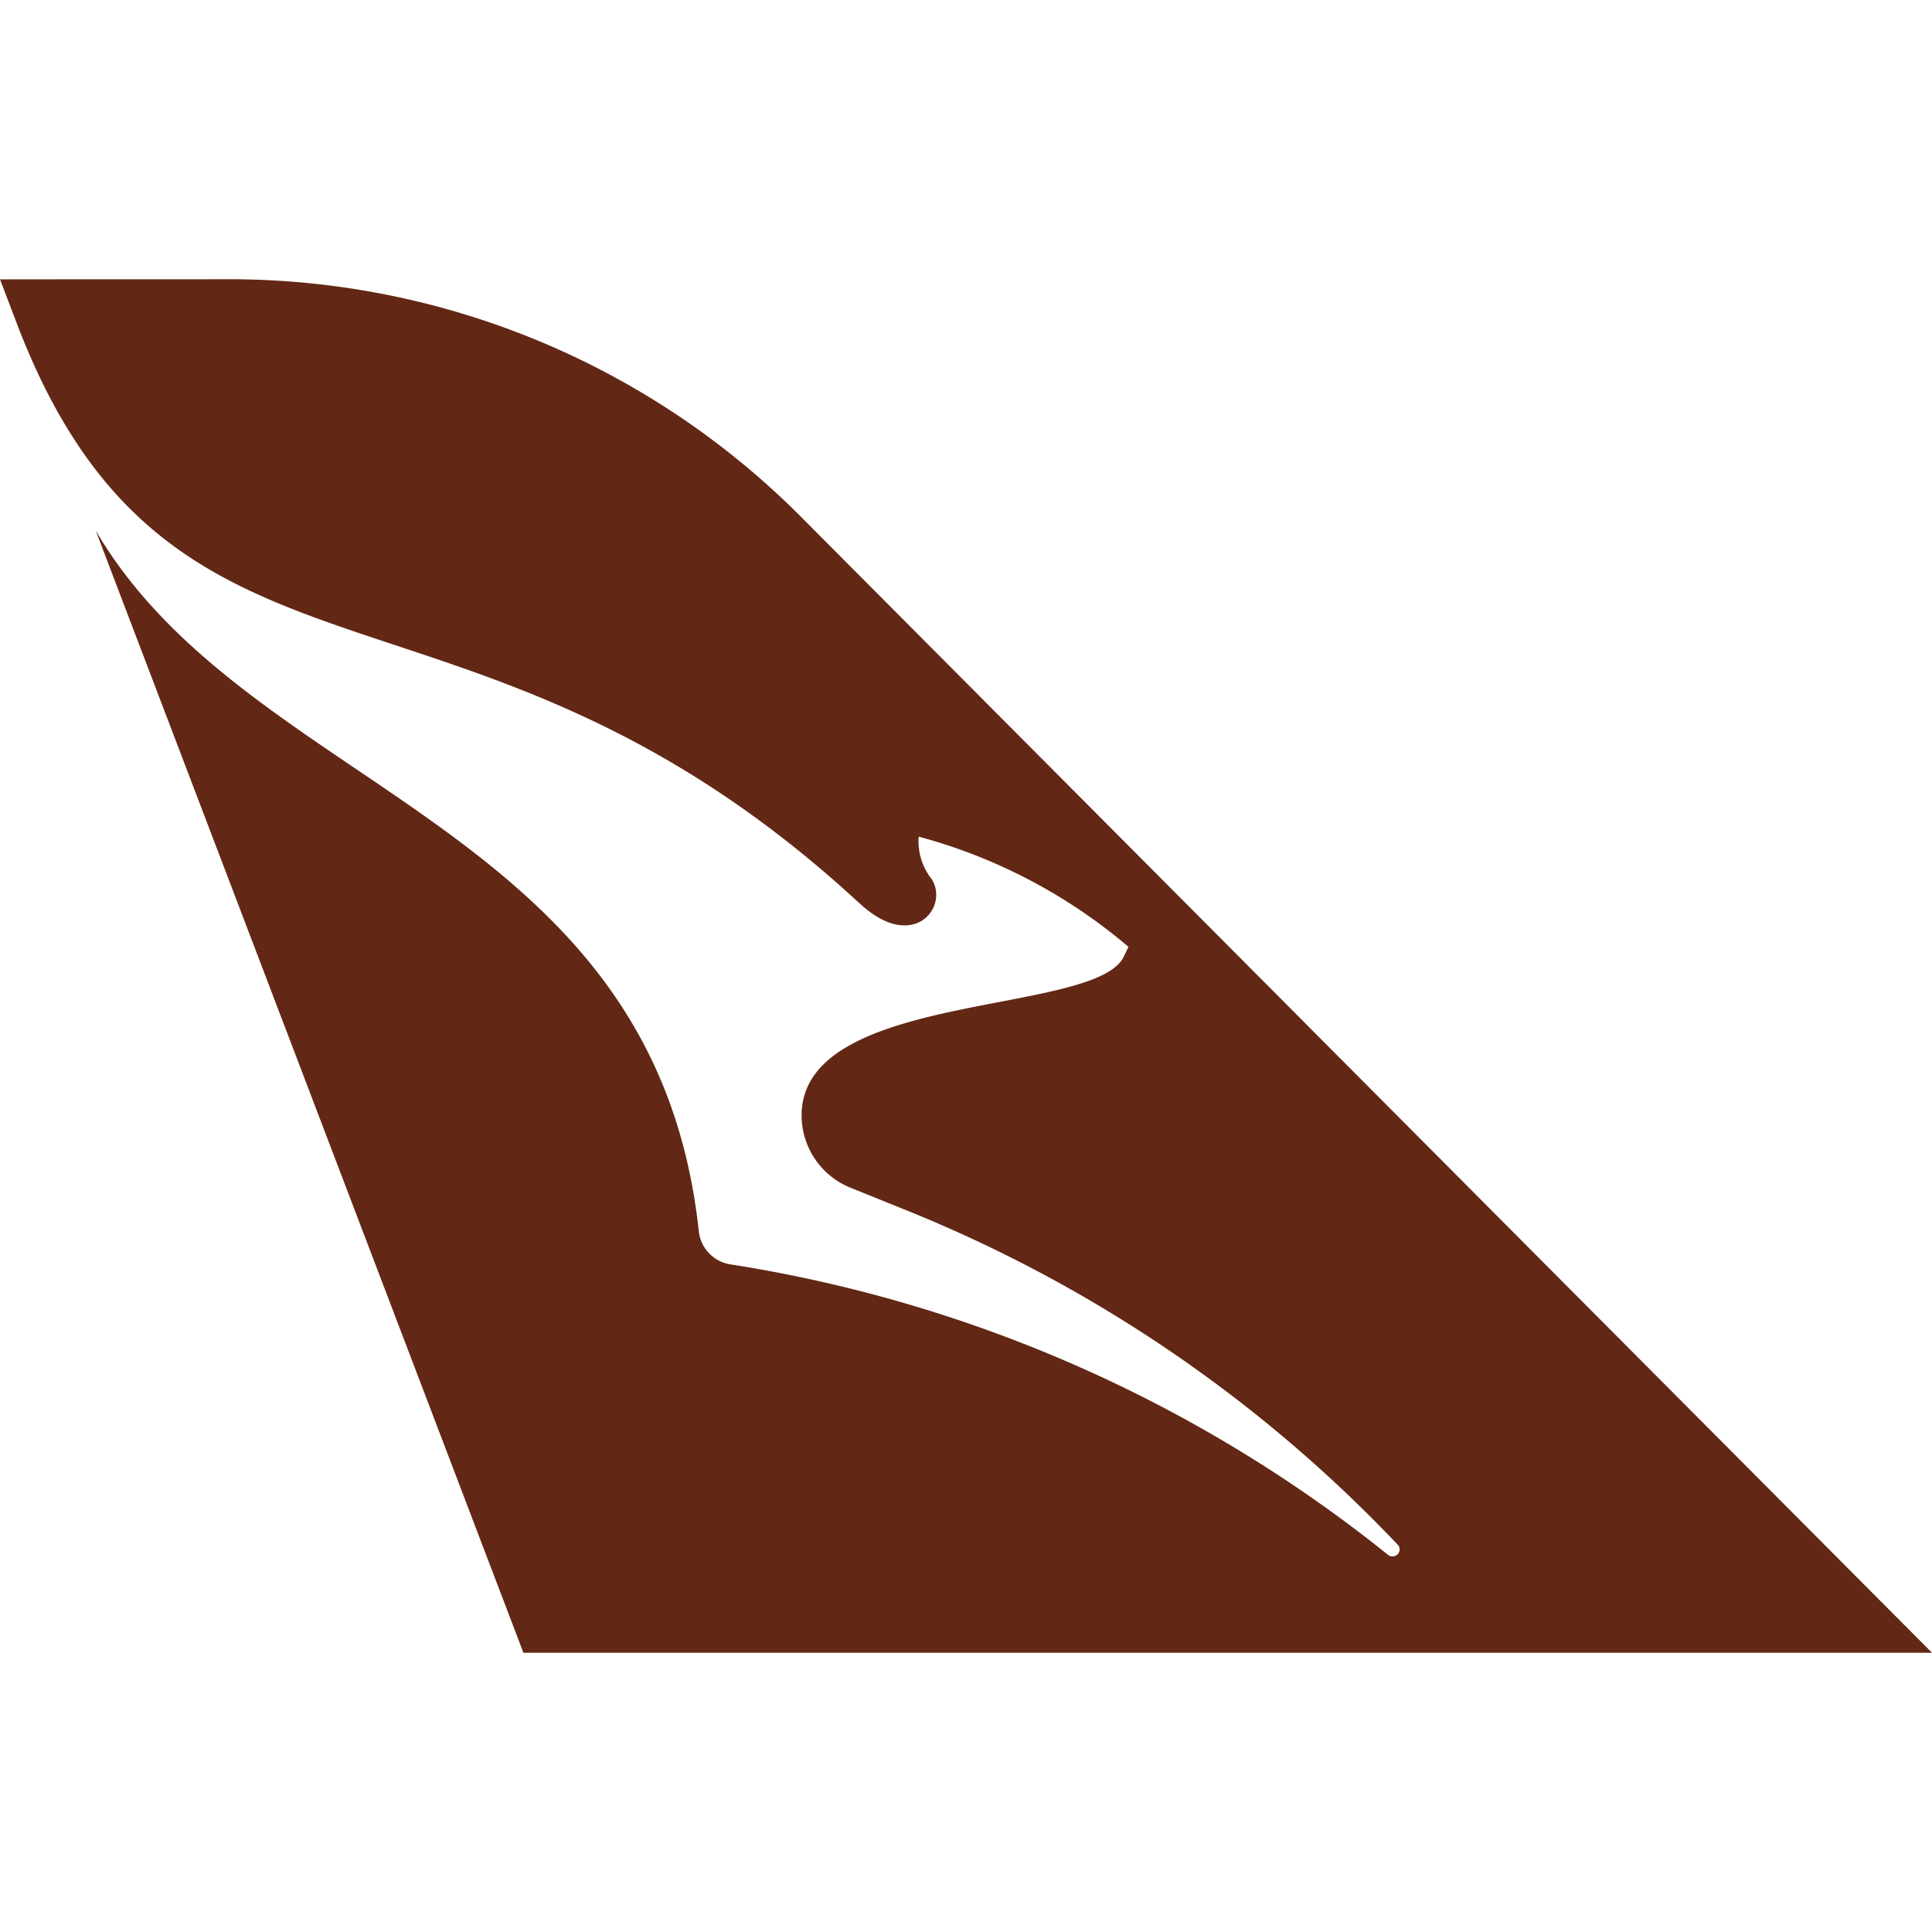 <svg role="img" width="32px" height="32px" viewBox="0 0 24 24" xmlns="http://www.w3.org/2000/svg"><title>Qantas</title><path fill="#622815" d="M0 3.47l.218.572c1.925 5.006 5.566 2.689 10.415 7.139l.056.05c.652.599 1.1.044.888-.306a.76.76 0 0 1-.165-.532 6.7 6.7 0 0 1 2.606 1.369l-.06.126c-.366.73-3.959.421-4 1.943a.969.969 0 0 0 .607.923l.71.287a17.34 17.34 0 0 1 6.086 4.146.086.086 0 0 1-.063.147.079.079 0 0 1-.054-.018 17.32 17.32 0 0 0-8.173-3.61.467.467 0 0 1-.39-.41c-.548-5.089-5.575-5.434-7.492-8.705l5.313 13.94H24L9.979 6.449a10.022 10.022 0 0 0-7.045-2.98Z"/></svg>